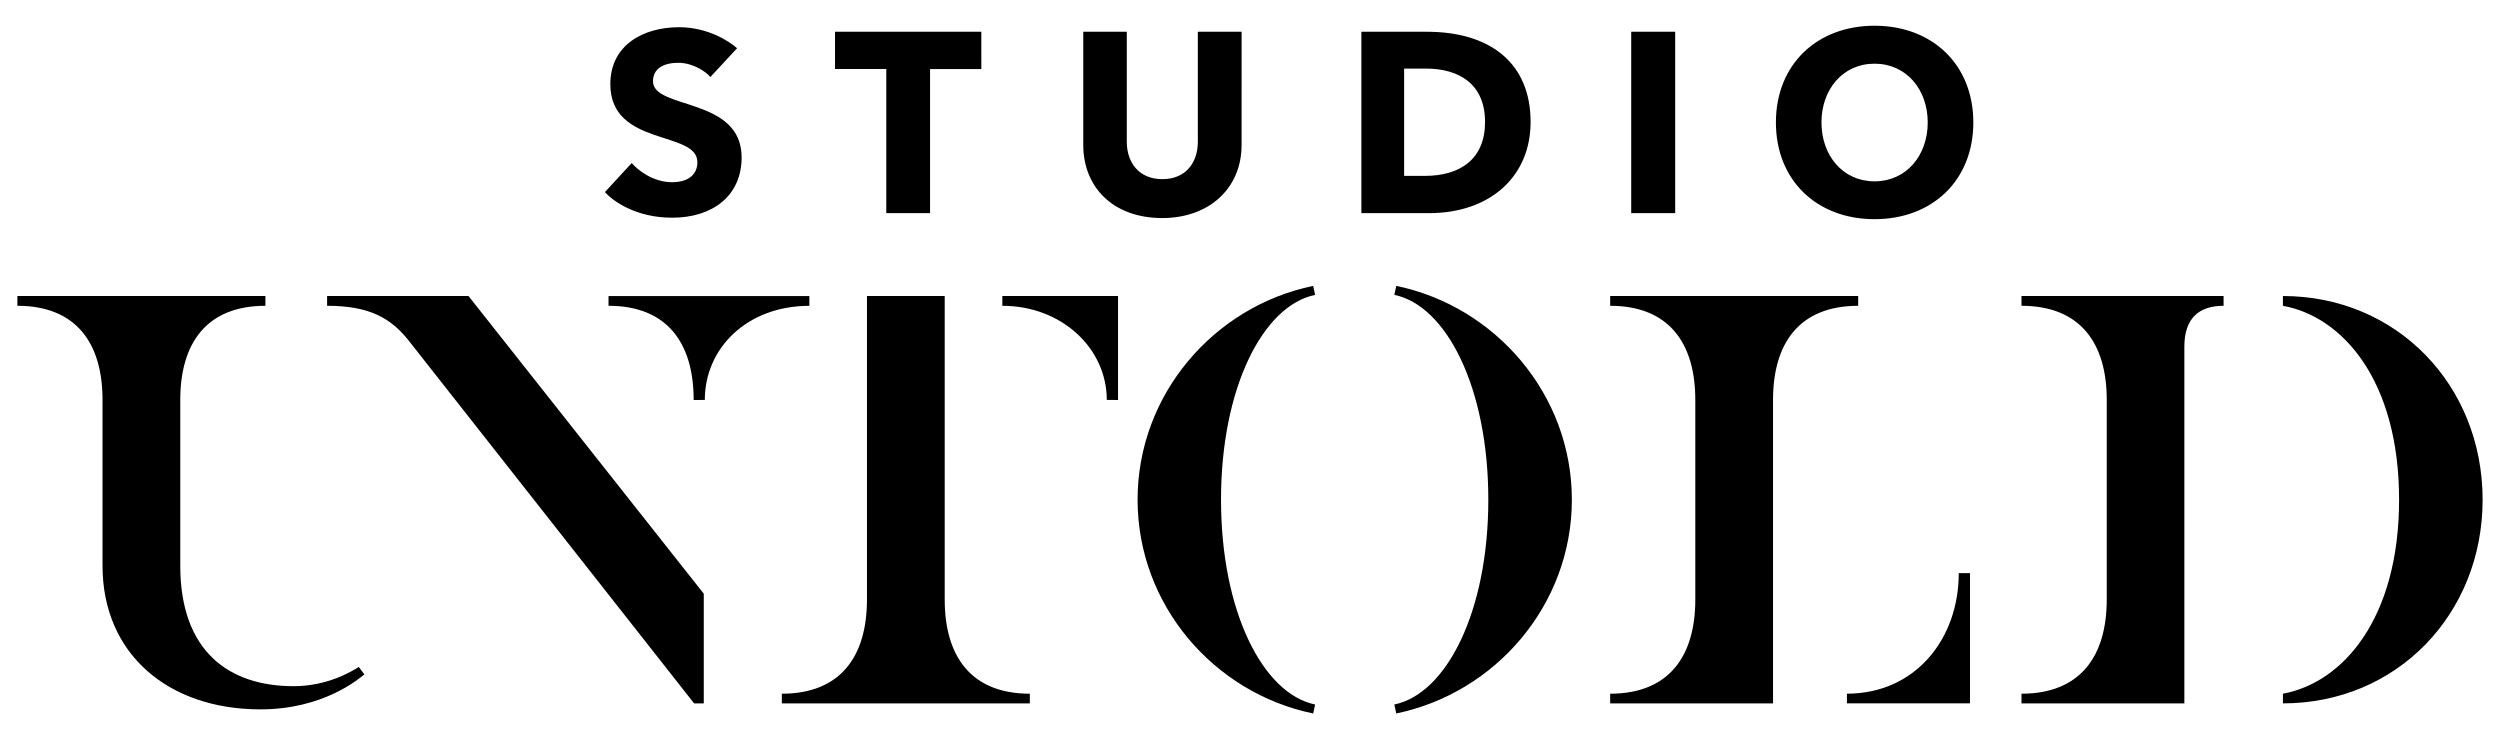 <?xml version="1.0" encoding="utf-8"?>
<!-- Generator: Adobe Illustrator 25.2.1, SVG Export Plug-In . SVG Version: 6.00 Build 0)  -->
<svg version="1.1" xmlns="http://www.w3.org/2000/svg" xmlns:xlink="http://www.w3.org/1999/xlink" x="0px" y="0px"
	 viewBox="0 0 1132.86 331.24" style="enable-background:new 0 0 1132.86 331.24;" xml:space="preserve">
<g id="Ebene_1">
	<path d="M275.75,134.14v4.43c26.47,0,38.58,16.74,38.58,42.7l5.05-0.05c0-23.38,19.06-42.64,47.38-42.64v-4.43H275.75z
		 M1034.49,134.14v4.43c27.19,4.94,52.64,34.04,52.64,87.86s-25.44,82.92-52.64,87.92v4.38c51.55,0,90.49-40.38,90.49-92.29
		S1086.04,134.14,1034.49,134.14z M632.71,129.55l-0.88,4.07c23.59,4.84,42.59,42.03,42.59,92.81s-19,87.97-42.59,92.81l0.88,4.07
		c44.86-9.27,79.57-49.08,79.57-96.88C712.28,178.69,677.57,138.82,632.71,129.55z M553.3,226.43c0-50.78,19.06-87.97,42.64-92.81
		l-0.88-4.07c-44.91,9.27-79.57,49.13-79.57,96.88c0,47.79,34.66,87.61,79.57,96.88l0.88-4.07
		C572.35,314.4,553.3,277.21,553.3,226.43z M212.3,134.14h-64.07v4.43c19.26,0,29,5.61,37.13,15.97l129.17,164.19h4.38v-49.7
		L212.3,134.14z M887.6,259.7c0,30.03-19.83,54.64-50.68,54.64v4.38h55.78V259.7H887.6z M428.09,271.65V134.14h-35.23v137.51
		c0,25.96-12.1,42.7-38.58,42.7v4.38h112.38v-4.38C440.2,314.35,428.09,297.61,428.09,271.65z M454.2,134.14v4.43
		c26.88,0,47.33,19.26,47.33,42.64l5.1,0.05v-47.12H454.2z M916.03,134.14v4.43c26.47,0,38.63,16.74,38.63,42.64v90.44
		c0,25.91-12.15,42.7-38.63,42.7v4.38h73.8V157.06c0-12.77,6.54-18.49,17.77-18.49v-4.43H916.03z M729.64,134.14v4.43
		c26.47,0,38.58,16.74,38.58,42.64v90.44c0,25.91-12.1,42.7-38.58,42.7v4.38h73.8V181.21c0-25.91,12.1-42.64,38.58-42.64v-4.43
		H729.64z M162.6,302.24c-3.45,2.11-14.27,8.7-29.56,8.7c-29.1,0-51.35-15.61-51.35-54.59v-75.14c0-25.91,12.1-42.64,38.58-42.64
		v-4.43H7.88v4.43c26.47,0,38.58,16.74,38.58,42.64v75.14c0,40.17,29.97,65.1,71.54,65.1c28.33,0,44.4-13.65,47.12-15.86
		L162.6,302.24z M849.44,11.66c-26.16,0-44.7,17.61-44.7,43.83c0,26.22,18.54,43.83,44.7,43.83c26.22,0,44.76-17.61,44.76-43.83
		C894.19,29.28,875.65,11.66,849.44,11.66z M849.44,82.17c-14.37,0-24.05-11.69-24.05-26.68c0-14.99,9.68-26.63,24.05-26.63
		c14.37,0,24.1,11.64,24.1,26.63C873.54,70.48,863.81,82.17,849.44,82.17z M646.57,14.39H616.9v82.2h30.59
		c27.91,0,46.09-16.74,46.09-41.3C693.59,28.61,675.36,14.39,646.57,14.39z M645.64,79.7h-9.37V31.08h9.84
		c14.99,0,26.83,6.9,26.83,24.21C672.94,72.08,661.71,79.7,645.64,79.7z M542.79,14.39v49.85c0,9.22-5.25,16.94-16.07,16.94
		c-10.66,0-16.12-7.57-16.12-16.94V14.39h-19.73v51.25c0,18.95,13.24,33.17,35.85,33.17c20.86,0,35.9-13.18,35.9-33.17V14.39H542.79
		z M295.89,36.8c0-5.46,4.43-8.34,11.49-8.34c6.8,0,12.67,4.17,14.52,6.44L334,21.86c-3.5-3.14-13.24-9.53-26.27-9.53
		c-16.17,0-31.16,8.03-31.16,25.8c0,28.53,39.45,20.81,39.45,35.38c0,4.89-3.3,9.01-11.43,9.06c-8.6,0.05-15.71-5.56-18.33-8.7
		L274.1,87.06c3.76,4.12,14.06,11.59,30.49,11.59c18.18,0,31.47-9.79,31.47-27.35C336.06,43.85,295.89,49.78,295.89,36.8z
		 M739.17,14.39v82.2h19.93v-82.2H739.17z M378.39,14.39v16.89h23.23v65.31h19.83V31.29h23.23V14.39H378.39z"/>
</g>
<g id="Ebene_2">
</g>
</svg>
